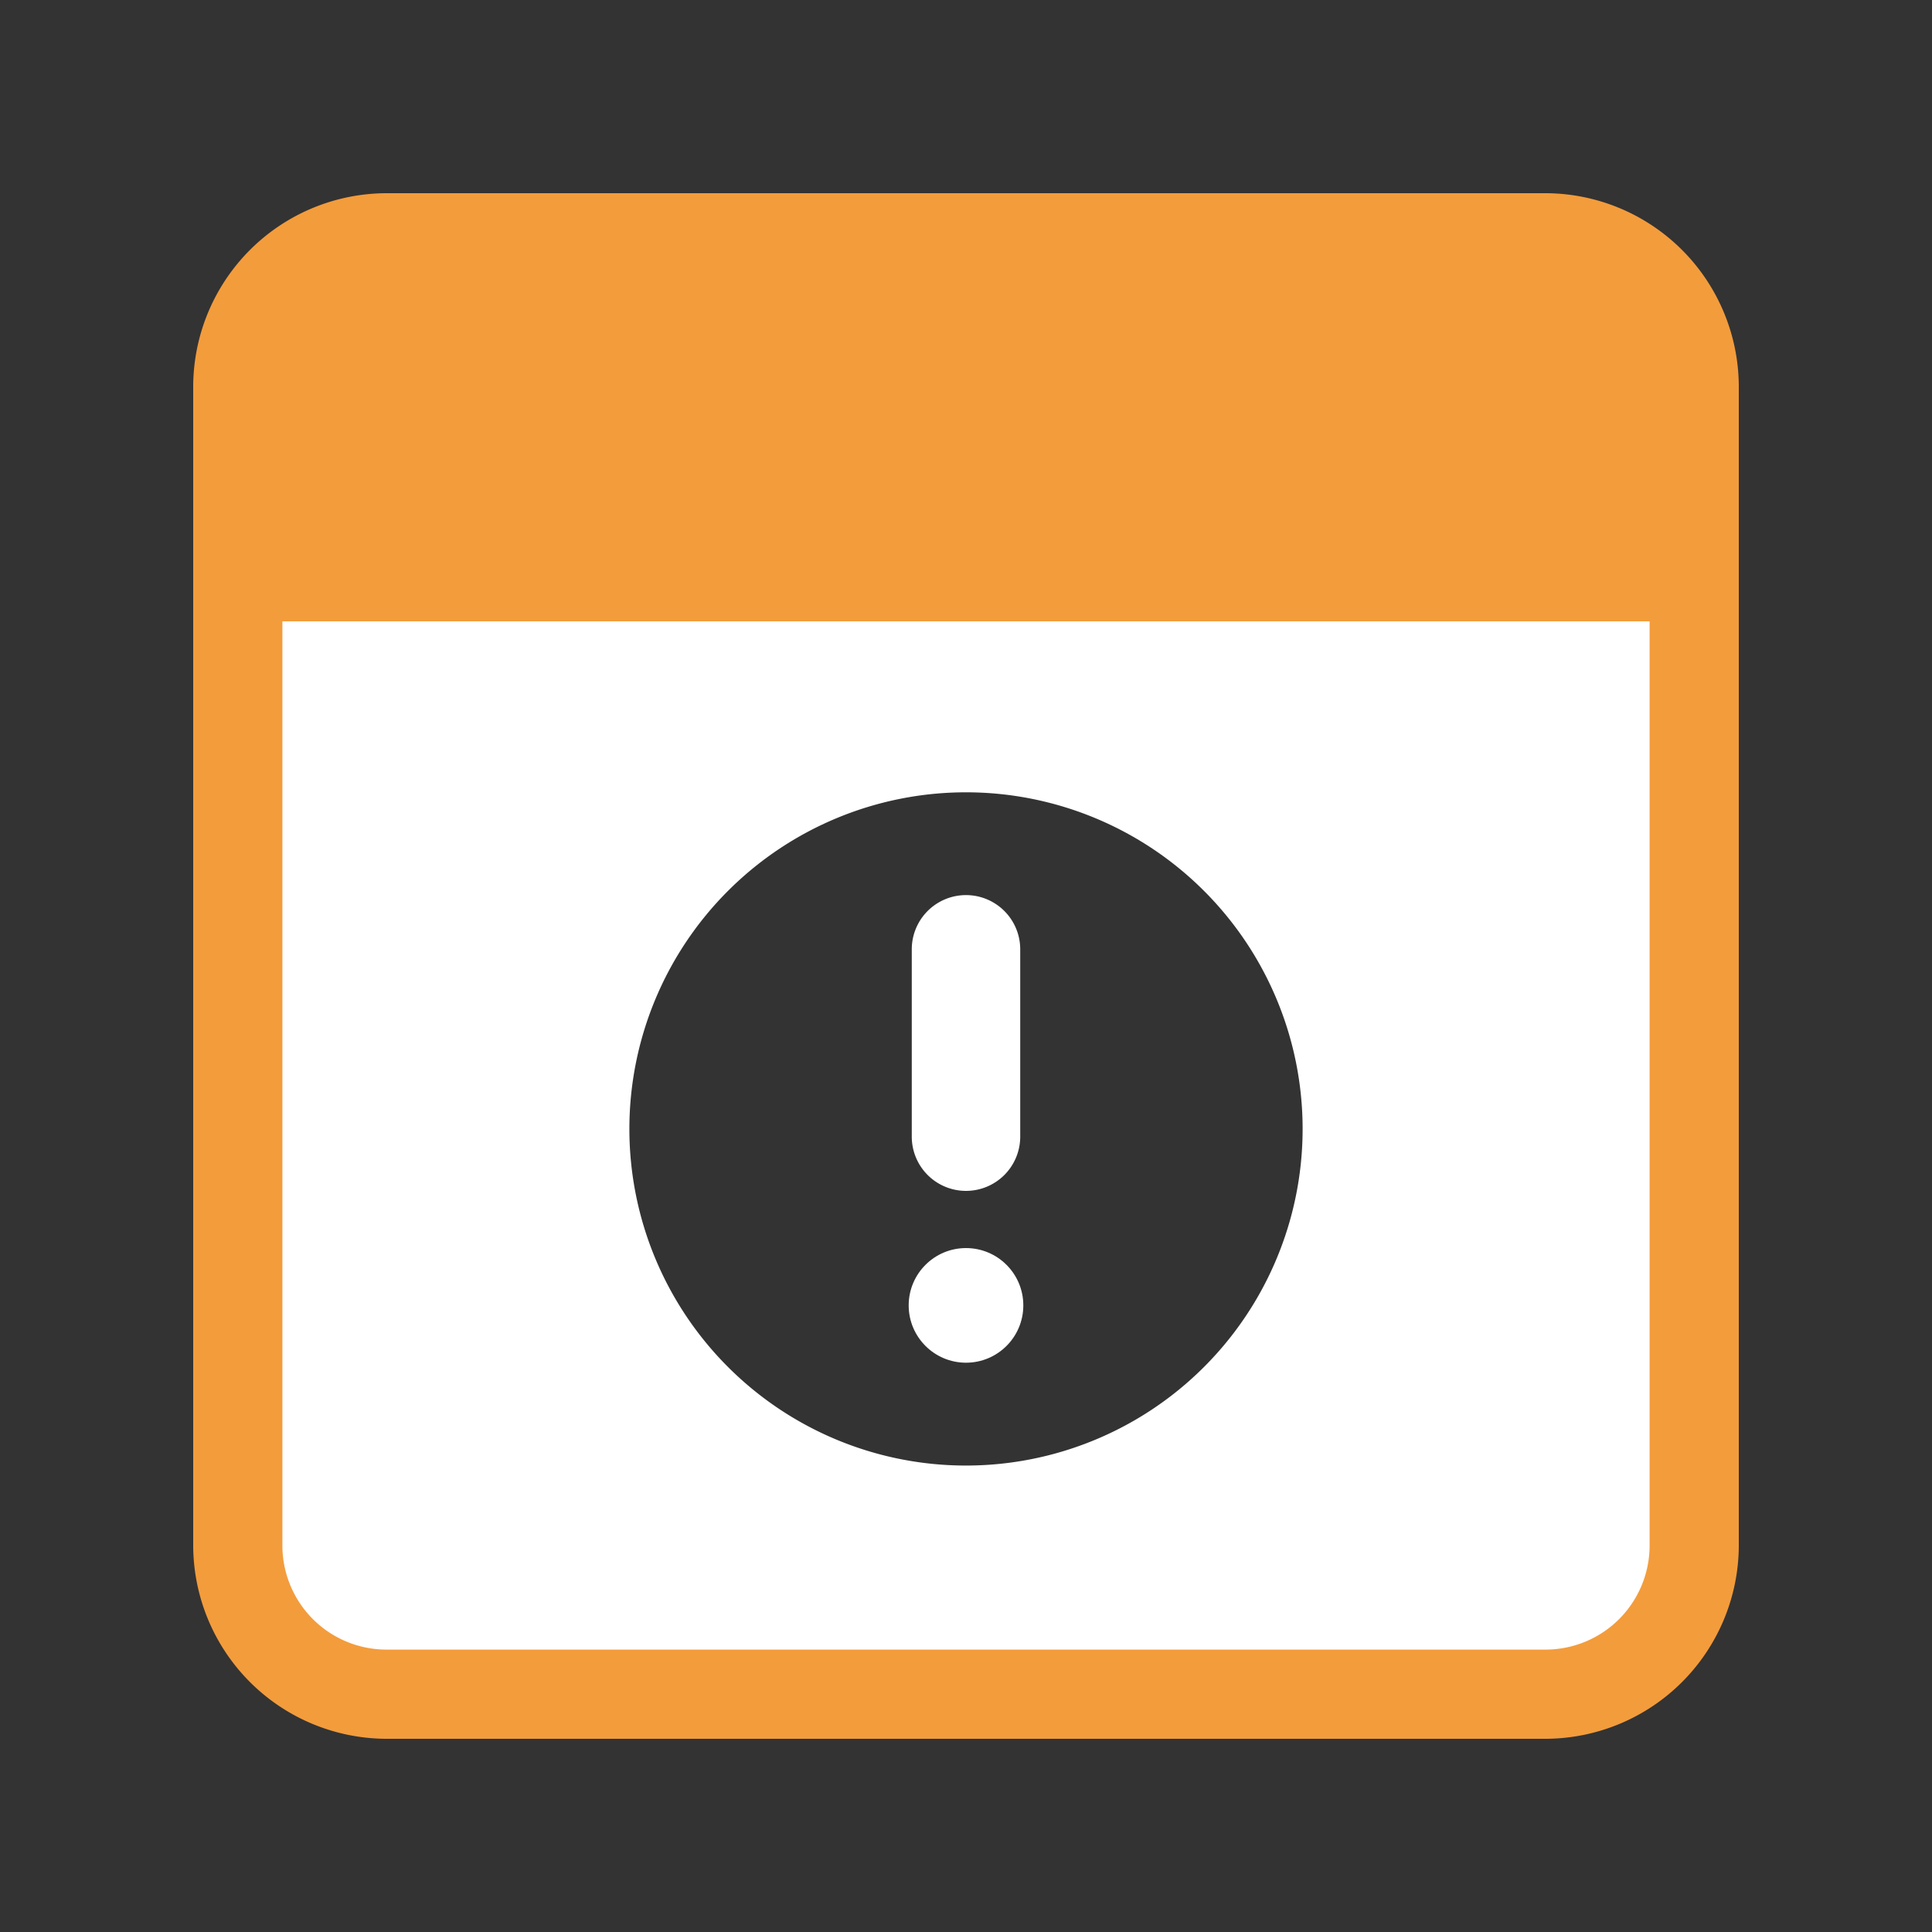 <svg id="expiration_30px" xmlns="http://www.w3.org/2000/svg" width="30" height="30" viewBox="0 0 30 30">
  <rect x="0" y="0" width="30" height="30" fill="#333333" stroke="none"/>
  <rect id="Rectangle_118" data-name="Rectangle 118" width="30" height="30" fill="none"/>
  <circle id="Ellipse_37" data-name="Ellipse 37" cx="0.89" cy="0.89" r="0.89" transform="translate(14.11 19.38)" fill="#fff"/>
  <path id="Path_922" data-name="Path 922" d="M15,18.492a.842.842,0,0,0,.842-.842V14.741a.842.842,0,0,0-1.684,0v2.909A.842.842,0,0,0,15,18.492Z" fill="#fff"/>
  <path id="Path_923" data-name="Path 923" d="M4.056,7.776V25.888H25.978V7.776ZM15,22.757a5.227,5.227,0,1,1,5.227-5.227A5.227,5.227,0,0,1,15,22.757Z" fill="#fff"/>
  <path id="Path_924" data-name="Path 924" d="M24,3H6A3.009,3.009,0,0,0,3,6V24a3.009,3.009,0,0,0,3,3H24a3.009,3.009,0,0,0,3-3V6A3.009,3.009,0,0,0,24,3Zm0,22.615H6A1.617,1.617,0,0,1,4.385,24V9.648H25.615V24A1.617,1.617,0,0,1,24,25.615Z" fill="#f39c3c"/>
</svg>
